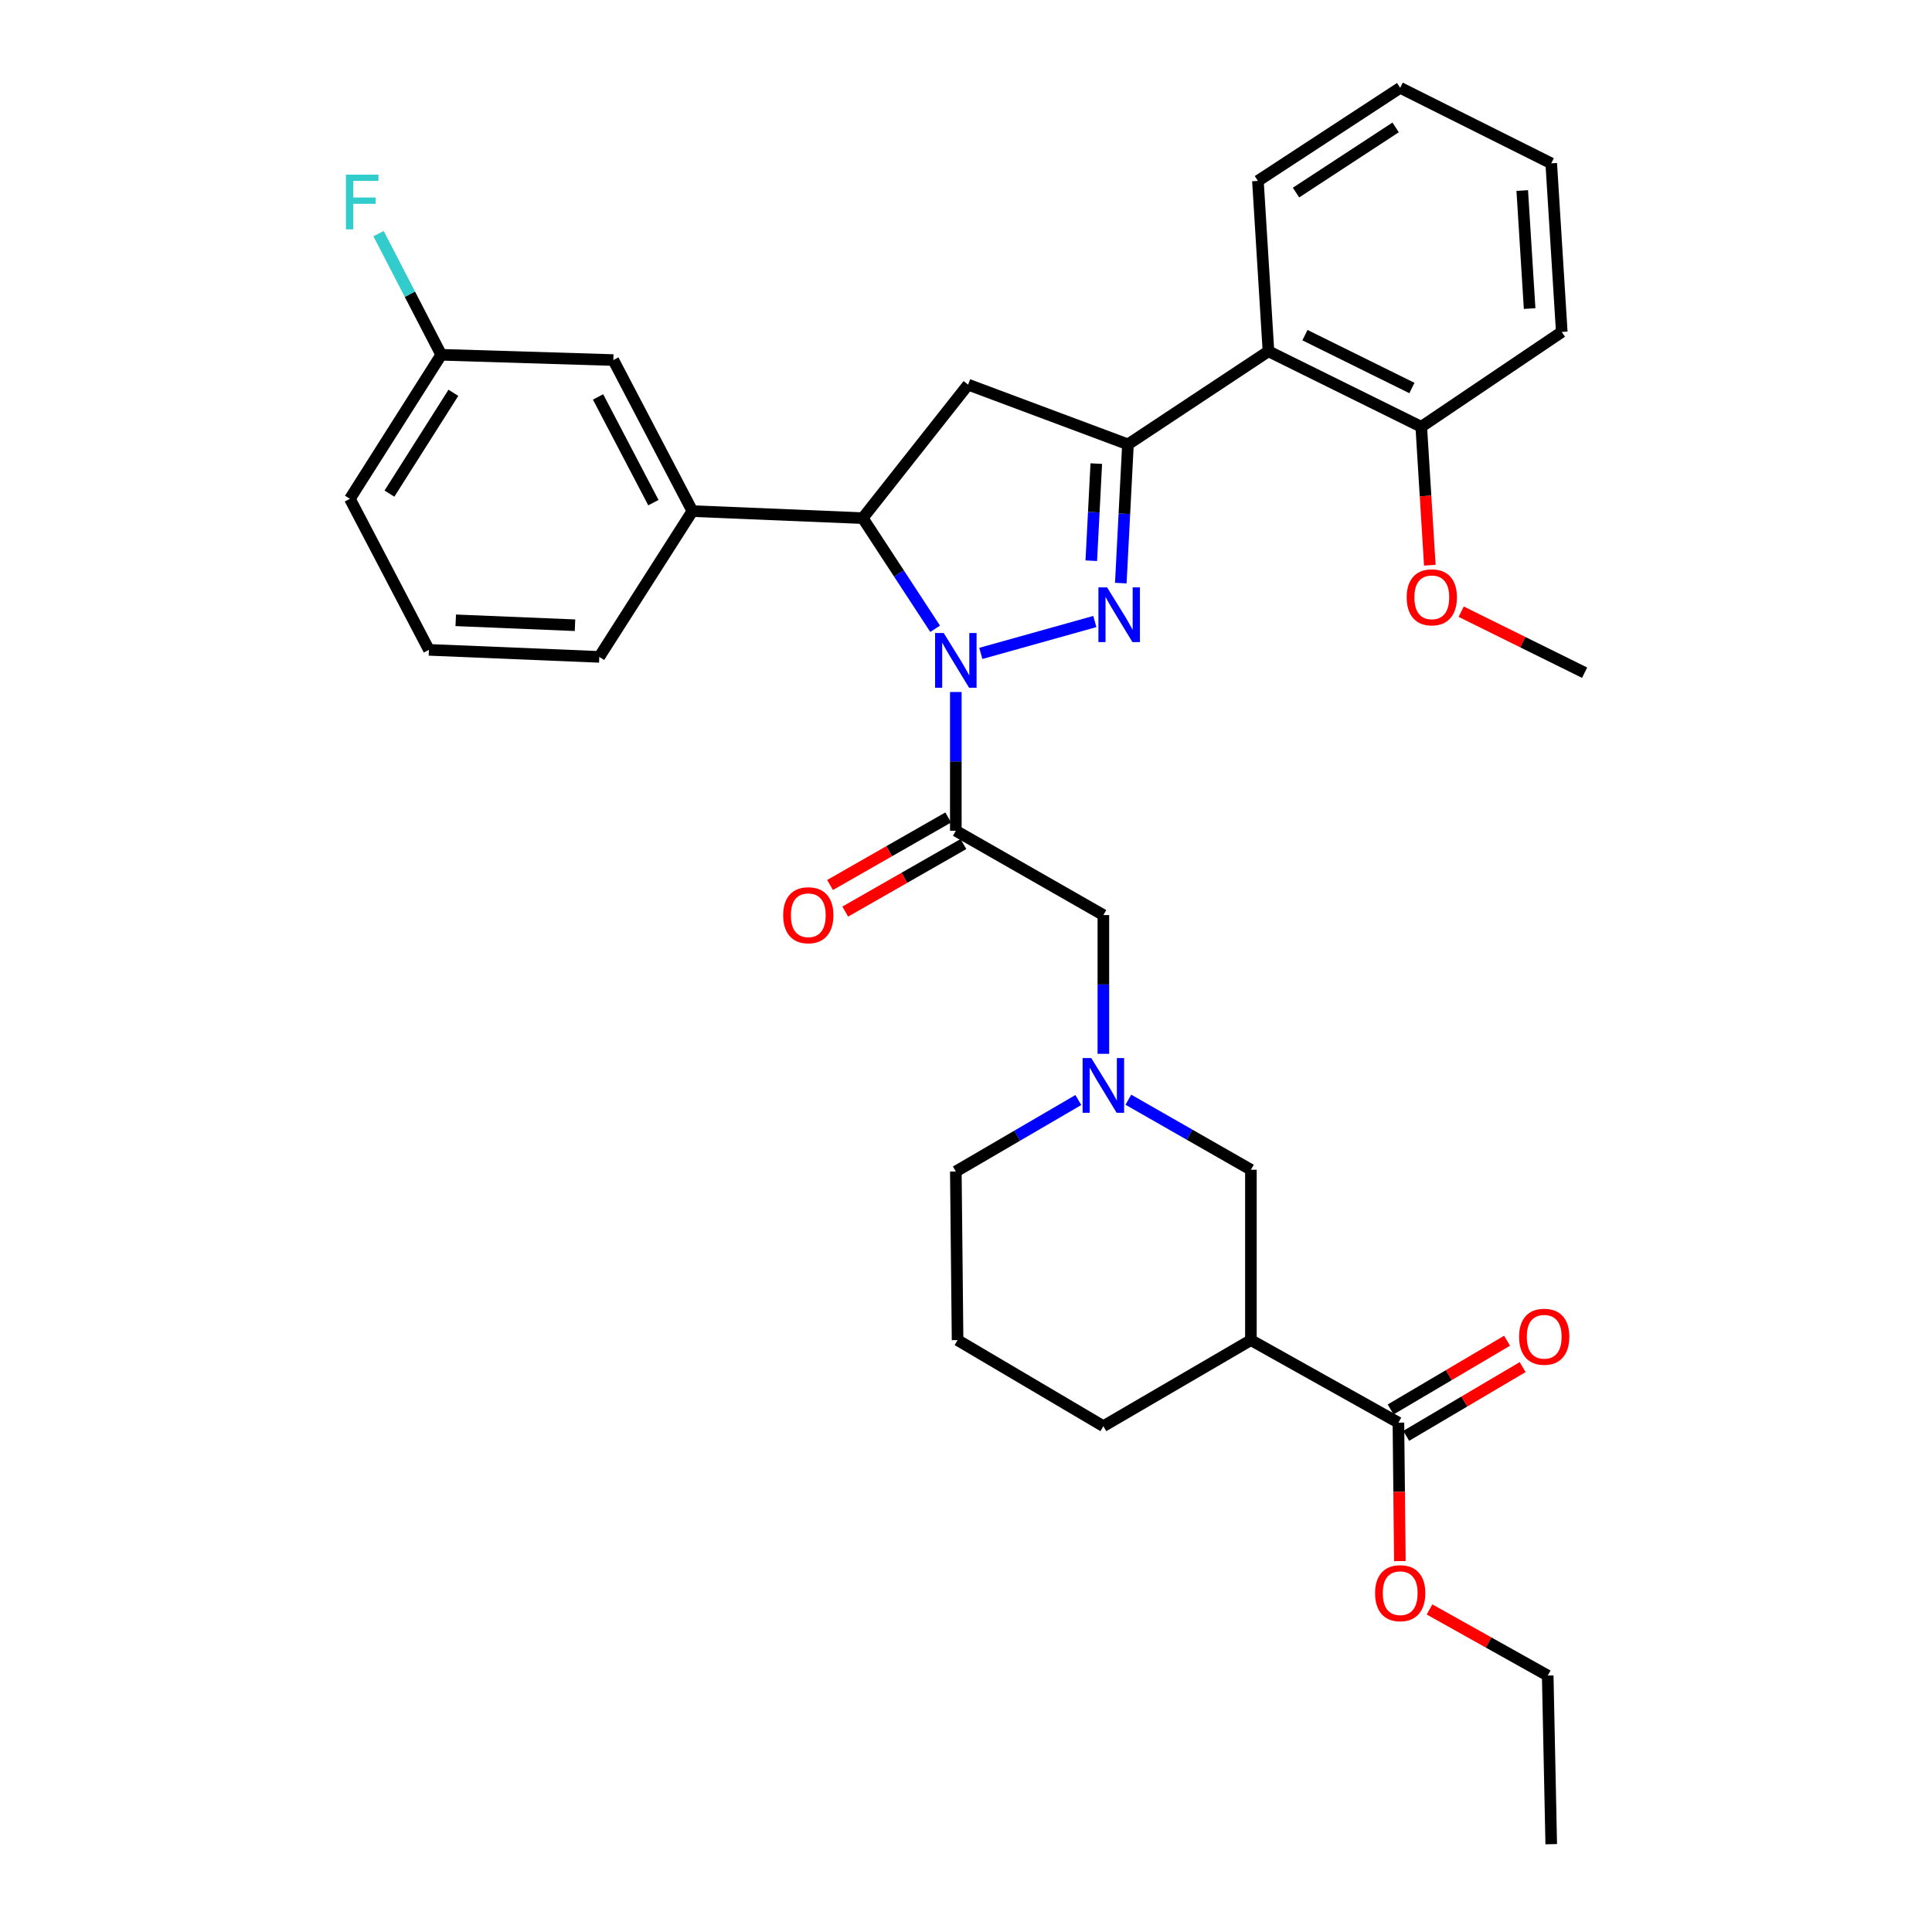 <?xml version='1.0' encoding='iso-8859-1'?>
<svg version='1.1' baseProfile='full'
              xmlns='http://www.w3.org/2000/svg'
                      xmlns:rdkit='http://www.rdkit.org/xml'
                      xmlns:xlink='http://www.w3.org/1999/xlink'
                  xml:space='preserve'
width='1000px' height='1000px' viewBox='0 0 1000 1000'>
<!-- END OF HEADER -->
<rect style='opacity:1.0;fill:#FFFFFF;stroke:none' width='1000' height='1000' x='0' y='0'> </rect>
<path class='bond-0' d='M 584.038,569.21 L 615.751,587.332' style='fill:none;fill-rule:evenodd;stroke:#0000FF;stroke-width:6px;stroke-linecap:butt;stroke-linejoin:miter;stroke-opacity:1' />
<path class='bond-0' d='M 615.751,587.332 L 647.465,605.455' style='fill:none;fill-rule:evenodd;stroke:#000000;stroke-width:6px;stroke-linecap:butt;stroke-linejoin:miter;stroke-opacity:1' />
<path class='bond-1' d='M 571.099,545.452 L 571.099,509.546' style='fill:none;fill-rule:evenodd;stroke:#0000FF;stroke-width:6px;stroke-linecap:butt;stroke-linejoin:miter;stroke-opacity:1' />
<path class='bond-1' d='M 571.099,509.546 L 571.099,473.641' style='fill:none;fill-rule:evenodd;stroke:#000000;stroke-width:6px;stroke-linecap:butt;stroke-linejoin:miter;stroke-opacity:1' />
<path class='bond-2' d='M 558.149,569.37 L 526.442,587.866' style='fill:none;fill-rule:evenodd;stroke:#0000FF;stroke-width:6px;stroke-linecap:butt;stroke-linejoin:miter;stroke-opacity:1' />
<path class='bond-2' d='M 526.442,587.866 L 494.734,606.362' style='fill:none;fill-rule:evenodd;stroke:#000000;stroke-width:6px;stroke-linecap:butt;stroke-linejoin:miter;stroke-opacity:1' />
<path class='bond-3' d='M 571.099,473.641 L 494.734,430.002' style='fill:none;fill-rule:evenodd;stroke:#000000;stroke-width:6px;stroke-linecap:butt;stroke-linejoin:miter;stroke-opacity:1' />
<path class='bond-4' d='M 490.801,423.12 L 460.218,440.597' style='fill:none;fill-rule:evenodd;stroke:#000000;stroke-width:6px;stroke-linecap:butt;stroke-linejoin:miter;stroke-opacity:1' />
<path class='bond-4' d='M 460.218,440.597 L 429.635,458.074' style='fill:none;fill-rule:evenodd;stroke:#FF0000;stroke-width:6px;stroke-linecap:butt;stroke-linejoin:miter;stroke-opacity:1' />
<path class='bond-4' d='M 498.667,436.884 L 468.083,454.361' style='fill:none;fill-rule:evenodd;stroke:#000000;stroke-width:6px;stroke-linecap:butt;stroke-linejoin:miter;stroke-opacity:1' />
<path class='bond-4' d='M 468.083,454.361 L 437.5,471.837' style='fill:none;fill-rule:evenodd;stroke:#FF0000;stroke-width:6px;stroke-linecap:butt;stroke-linejoin:miter;stroke-opacity:1' />
<path class='bond-5' d='M 494.734,430.002 L 494.734,394.092' style='fill:none;fill-rule:evenodd;stroke:#000000;stroke-width:6px;stroke-linecap:butt;stroke-linejoin:miter;stroke-opacity:1' />
<path class='bond-5' d='M 494.734,394.092 L 494.734,358.183' style='fill:none;fill-rule:evenodd;stroke:#0000FF;stroke-width:6px;stroke-linecap:butt;stroke-linejoin:miter;stroke-opacity:1' />
<path class='bond-6' d='M 723.821,736.362 L 647.465,693.639' style='fill:none;fill-rule:evenodd;stroke:#000000;stroke-width:6px;stroke-linecap:butt;stroke-linejoin:miter;stroke-opacity:1' />
<path class='bond-7' d='M 727.85,743.187 L 757.984,725.398' style='fill:none;fill-rule:evenodd;stroke:#000000;stroke-width:6px;stroke-linecap:butt;stroke-linejoin:miter;stroke-opacity:1' />
<path class='bond-7' d='M 757.984,725.398 L 788.118,707.609' style='fill:none;fill-rule:evenodd;stroke:#FF0000;stroke-width:6px;stroke-linecap:butt;stroke-linejoin:miter;stroke-opacity:1' />
<path class='bond-7' d='M 719.792,729.536 L 749.925,711.747' style='fill:none;fill-rule:evenodd;stroke:#000000;stroke-width:6px;stroke-linecap:butt;stroke-linejoin:miter;stroke-opacity:1' />
<path class='bond-7' d='M 749.925,711.747 L 780.059,693.958' style='fill:none;fill-rule:evenodd;stroke:#FF0000;stroke-width:6px;stroke-linecap:butt;stroke-linejoin:miter;stroke-opacity:1' />
<path class='bond-8' d='M 723.821,736.362 L 724.193,772.191' style='fill:none;fill-rule:evenodd;stroke:#000000;stroke-width:6px;stroke-linecap:butt;stroke-linejoin:miter;stroke-opacity:1' />
<path class='bond-8' d='M 724.193,772.191 L 724.565,808.021' style='fill:none;fill-rule:evenodd;stroke:#FF0000;stroke-width:6px;stroke-linecap:butt;stroke-linejoin:miter;stroke-opacity:1' />
<path class='bond-9' d='M 647.465,693.639 L 571.099,738.185' style='fill:none;fill-rule:evenodd;stroke:#000000;stroke-width:6px;stroke-linecap:butt;stroke-linejoin:miter;stroke-opacity:1' />
<path class='bond-10' d='M 647.465,693.639 L 647.465,605.455' style='fill:none;fill-rule:evenodd;stroke:#000000;stroke-width:6px;stroke-linecap:butt;stroke-linejoin:miter;stroke-opacity:1' />
<path class='bond-11' d='M 507.669,338.202 L 566.682,321.703' style='fill:none;fill-rule:evenodd;stroke:#0000FF;stroke-width:6px;stroke-linecap:butt;stroke-linejoin:miter;stroke-opacity:1' />
<path class='bond-12' d='M 484.029,325.458 L 465.29,296.82' style='fill:none;fill-rule:evenodd;stroke:#0000FF;stroke-width:6px;stroke-linecap:butt;stroke-linejoin:miter;stroke-opacity:1' />
<path class='bond-12' d='M 465.29,296.82 L 446.551,268.183' style='fill:none;fill-rule:evenodd;stroke:#000000;stroke-width:6px;stroke-linecap:butt;stroke-linejoin:miter;stroke-opacity:1' />
<path class='bond-13' d='M 580.125,301.813 L 581.975,265.909' style='fill:none;fill-rule:evenodd;stroke:#0000FF;stroke-width:6px;stroke-linecap:butt;stroke-linejoin:miter;stroke-opacity:1' />
<path class='bond-13' d='M 581.975,265.909 L 583.825,230.005' style='fill:none;fill-rule:evenodd;stroke:#000000;stroke-width:6px;stroke-linecap:butt;stroke-linejoin:miter;stroke-opacity:1' />
<path class='bond-13' d='M 564.848,290.226 L 566.143,265.093' style='fill:none;fill-rule:evenodd;stroke:#0000FF;stroke-width:6px;stroke-linecap:butt;stroke-linejoin:miter;stroke-opacity:1' />
<path class='bond-13' d='M 566.143,265.093 L 567.439,239.96' style='fill:none;fill-rule:evenodd;stroke:#000000;stroke-width:6px;stroke-linecap:butt;stroke-linejoin:miter;stroke-opacity:1' />
<path class='bond-14' d='M 583.825,230.005 L 656.553,181.822' style='fill:none;fill-rule:evenodd;stroke:#000000;stroke-width:6px;stroke-linecap:butt;stroke-linejoin:miter;stroke-opacity:1' />
<path class='bond-15' d='M 583.825,230.005 L 501.102,199.092' style='fill:none;fill-rule:evenodd;stroke:#000000;stroke-width:6px;stroke-linecap:butt;stroke-linejoin:miter;stroke-opacity:1' />
<path class='bond-16' d='M 501.102,199.092 L 446.551,268.183' style='fill:none;fill-rule:evenodd;stroke:#000000;stroke-width:6px;stroke-linecap:butt;stroke-linejoin:miter;stroke-opacity:1' />
<path class='bond-17' d='M 446.551,268.183 L 358.376,264.546' style='fill:none;fill-rule:evenodd;stroke:#000000;stroke-width:6px;stroke-linecap:butt;stroke-linejoin:miter;stroke-opacity:1' />
<path class='bond-18' d='M 808.368,171.817 L 802.916,84.549' style='fill:none;fill-rule:evenodd;stroke:#000000;stroke-width:6px;stroke-linecap:butt;stroke-linejoin:miter;stroke-opacity:1' />
<path class='bond-18' d='M 791.729,159.715 L 787.912,98.627' style='fill:none;fill-rule:evenodd;stroke:#000000;stroke-width:6px;stroke-linecap:butt;stroke-linejoin:miter;stroke-opacity:1' />
<path class='bond-19' d='M 808.368,171.817 L 735.64,220.907' style='fill:none;fill-rule:evenodd;stroke:#000000;stroke-width:6px;stroke-linecap:butt;stroke-linejoin:miter;stroke-opacity:1' />
<path class='bond-20' d='M 802.916,84.549 L 724.737,45.455' style='fill:none;fill-rule:evenodd;stroke:#000000;stroke-width:6px;stroke-linecap:butt;stroke-linejoin:miter;stroke-opacity:1' />
<path class='bond-21' d='M 317.459,186.366 L 358.376,264.546' style='fill:none;fill-rule:evenodd;stroke:#000000;stroke-width:6px;stroke-linecap:butt;stroke-linejoin:miter;stroke-opacity:1' />
<path class='bond-21' d='M 309.551,205.444 L 338.193,260.17' style='fill:none;fill-rule:evenodd;stroke:#000000;stroke-width:6px;stroke-linecap:butt;stroke-linejoin:miter;stroke-opacity:1' />
<path class='bond-22' d='M 317.459,186.366 L 228.376,183.636' style='fill:none;fill-rule:evenodd;stroke:#000000;stroke-width:6px;stroke-linecap:butt;stroke-linejoin:miter;stroke-opacity:1' />
<path class='bond-23' d='M 228.376,183.636 L 212.16,152.286' style='fill:none;fill-rule:evenodd;stroke:#000000;stroke-width:6px;stroke-linecap:butt;stroke-linejoin:miter;stroke-opacity:1' />
<path class='bond-23' d='M 212.16,152.286 L 195.943,120.935' style='fill:none;fill-rule:evenodd;stroke:#33CCCC;stroke-width:6px;stroke-linecap:butt;stroke-linejoin:miter;stroke-opacity:1' />
<path class='bond-24' d='M 228.376,183.636 L 181.1,258.187' style='fill:none;fill-rule:evenodd;stroke:#000000;stroke-width:6px;stroke-linecap:butt;stroke-linejoin:miter;stroke-opacity:1' />
<path class='bond-24' d='M 234.672,203.308 L 201.579,255.494' style='fill:none;fill-rule:evenodd;stroke:#000000;stroke-width:6px;stroke-linecap:butt;stroke-linejoin:miter;stroke-opacity:1' />
<path class='bond-25' d='M 358.376,264.546 L 310.193,340.004' style='fill:none;fill-rule:evenodd;stroke:#000000;stroke-width:6px;stroke-linecap:butt;stroke-linejoin:miter;stroke-opacity:1' />
<path class='bond-26' d='M 222.009,336.366 L 310.193,340.004' style='fill:none;fill-rule:evenodd;stroke:#000000;stroke-width:6px;stroke-linecap:butt;stroke-linejoin:miter;stroke-opacity:1' />
<path class='bond-26' d='M 235.889,321.073 L 297.618,323.619' style='fill:none;fill-rule:evenodd;stroke:#000000;stroke-width:6px;stroke-linecap:butt;stroke-linejoin:miter;stroke-opacity:1' />
<path class='bond-27' d='M 222.009,336.366 L 181.1,258.187' style='fill:none;fill-rule:evenodd;stroke:#000000;stroke-width:6px;stroke-linecap:butt;stroke-linejoin:miter;stroke-opacity:1' />
<path class='bond-28' d='M 724.737,45.455 L 651.093,93.638' style='fill:none;fill-rule:evenodd;stroke:#000000;stroke-width:6px;stroke-linecap:butt;stroke-linejoin:miter;stroke-opacity:1' />
<path class='bond-28' d='M 722.37,65.948 L 670.819,99.676' style='fill:none;fill-rule:evenodd;stroke:#000000;stroke-width:6px;stroke-linecap:butt;stroke-linejoin:miter;stroke-opacity:1' />
<path class='bond-29' d='M 651.093,93.638 L 656.553,181.822' style='fill:none;fill-rule:evenodd;stroke:#000000;stroke-width:6px;stroke-linecap:butt;stroke-linejoin:miter;stroke-opacity:1' />
<path class='bond-30' d='M 656.553,181.822 L 735.64,220.907' style='fill:none;fill-rule:evenodd;stroke:#000000;stroke-width:6px;stroke-linecap:butt;stroke-linejoin:miter;stroke-opacity:1' />
<path class='bond-30' d='M 675.44,173.473 L 730.801,200.833' style='fill:none;fill-rule:evenodd;stroke:#000000;stroke-width:6px;stroke-linecap:butt;stroke-linejoin:miter;stroke-opacity:1' />
<path class='bond-31' d='M 735.64,220.907 L 737.858,256.735' style='fill:none;fill-rule:evenodd;stroke:#000000;stroke-width:6px;stroke-linecap:butt;stroke-linejoin:miter;stroke-opacity:1' />
<path class='bond-31' d='M 737.858,256.735 L 740.077,292.562' style='fill:none;fill-rule:evenodd;stroke:#FF0000;stroke-width:6px;stroke-linecap:butt;stroke-linejoin:miter;stroke-opacity:1' />
<path class='bond-32' d='M 756.306,316.608 L 788.246,332.397' style='fill:none;fill-rule:evenodd;stroke:#FF0000;stroke-width:6px;stroke-linecap:butt;stroke-linejoin:miter;stroke-opacity:1' />
<path class='bond-32' d='M 788.246,332.397 L 820.187,348.185' style='fill:none;fill-rule:evenodd;stroke:#000000;stroke-width:6px;stroke-linecap:butt;stroke-linejoin:miter;stroke-opacity:1' />
<path class='bond-33' d='M 495.641,693.639 L 571.099,738.185' style='fill:none;fill-rule:evenodd;stroke:#000000;stroke-width:6px;stroke-linecap:butt;stroke-linejoin:miter;stroke-opacity:1' />
<path class='bond-34' d='M 495.641,693.639 L 494.734,606.362' style='fill:none;fill-rule:evenodd;stroke:#000000;stroke-width:6px;stroke-linecap:butt;stroke-linejoin:miter;stroke-opacity:1' />
<path class='bond-35' d='M 739.924,833.043 L 770.509,850.156' style='fill:none;fill-rule:evenodd;stroke:#FF0000;stroke-width:6px;stroke-linecap:butt;stroke-linejoin:miter;stroke-opacity:1' />
<path class='bond-35' d='M 770.509,850.156 L 801.093,867.268' style='fill:none;fill-rule:evenodd;stroke:#000000;stroke-width:6px;stroke-linecap:butt;stroke-linejoin:miter;stroke-opacity:1' />
<path class='bond-36' d='M 801.093,867.268 L 802.916,954.545' style='fill:none;fill-rule:evenodd;stroke:#000000;stroke-width:6px;stroke-linecap:butt;stroke-linejoin:miter;stroke-opacity:1' />
<path  class='atom-0' d='M 564.839 547.656
L 574.119 562.656
Q 575.039 564.136, 576.519 566.816
Q 577.999 569.496, 578.079 569.656
L 578.079 547.656
L 581.839 547.656
L 581.839 575.976
L 577.959 575.976
L 567.999 559.576
Q 566.839 557.656, 565.599 555.456
Q 564.399 553.256, 564.039 552.576
L 564.039 575.976
L 560.359 575.976
L 560.359 547.656
L 564.839 547.656
' fill='#0000FF'/>
<path  class='atom-4' d='M 405.369 473.721
Q 405.369 466.921, 408.729 463.121
Q 412.089 459.321, 418.369 459.321
Q 424.649 459.321, 428.009 463.121
Q 431.369 466.921, 431.369 473.721
Q 431.369 480.601, 427.969 484.521
Q 424.569 488.401, 418.369 488.401
Q 412.129 488.401, 408.729 484.521
Q 405.369 480.641, 405.369 473.721
M 418.369 485.201
Q 422.689 485.201, 425.009 482.321
Q 427.369 479.401, 427.369 473.721
Q 427.369 468.161, 425.009 465.361
Q 422.689 462.521, 418.369 462.521
Q 414.049 462.521, 411.689 465.321
Q 409.369 468.121, 409.369 473.721
Q 409.369 479.441, 411.689 482.321
Q 414.049 485.201, 418.369 485.201
' fill='#FF0000'/>
<path  class='atom-6' d='M 488.474 327.658
L 497.754 342.658
Q 498.674 344.138, 500.154 346.818
Q 501.634 349.498, 501.714 349.658
L 501.714 327.658
L 505.474 327.658
L 505.474 355.978
L 501.594 355.978
L 491.634 339.578
Q 490.474 337.658, 489.234 335.458
Q 488.034 333.258, 487.674 332.578
L 487.674 355.978
L 483.994 355.978
L 483.994 327.658
L 488.474 327.658
' fill='#0000FF'/>
<path  class='atom-7' d='M 573.021 304.02
L 582.301 319.02
Q 583.221 320.5, 584.701 323.18
Q 586.181 325.86, 586.261 326.02
L 586.261 304.02
L 590.021 304.02
L 590.021 332.34
L 586.141 332.34
L 576.181 315.94
Q 575.021 314.02, 573.781 311.82
Q 572.581 309.62, 572.221 308.94
L 572.221 332.34
L 568.541 332.34
L 568.541 304.02
L 573.021 304.02
' fill='#0000FF'/>
<path  class='atom-16' d='M 179.048 90.389
L 195.888 90.389
L 195.888 93.629
L 182.848 93.629
L 182.848 102.229
L 194.448 102.229
L 194.448 105.509
L 182.848 105.509
L 182.848 118.709
L 179.048 118.709
L 179.048 90.389
' fill='#33CCCC'/>
<path  class='atom-24' d='M 728.1 309.171
Q 728.1 302.371, 731.46 298.571
Q 734.82 294.771, 741.1 294.771
Q 747.38 294.771, 750.74 298.571
Q 754.1 302.371, 754.1 309.171
Q 754.1 316.051, 750.7 319.971
Q 747.3 323.851, 741.1 323.851
Q 734.86 323.851, 731.46 319.971
Q 728.1 316.091, 728.1 309.171
M 741.1 320.651
Q 745.42 320.651, 747.74 317.771
Q 750.1 314.851, 750.1 309.171
Q 750.1 303.611, 747.74 300.811
Q 745.42 297.971, 741.1 297.971
Q 736.78 297.971, 734.42 300.771
Q 732.1 303.571, 732.1 309.171
Q 732.1 314.891, 734.42 317.771
Q 736.78 320.651, 741.1 320.651
' fill='#FF0000'/>
<path  class='atom-27' d='M 786.279 691.896
Q 786.279 685.096, 789.639 681.296
Q 792.999 677.496, 799.279 677.496
Q 805.559 677.496, 808.919 681.296
Q 812.279 685.096, 812.279 691.896
Q 812.279 698.776, 808.879 702.696
Q 805.479 706.576, 799.279 706.576
Q 793.039 706.576, 789.639 702.696
Q 786.279 698.816, 786.279 691.896
M 799.279 703.376
Q 803.599 703.376, 805.919 700.496
Q 808.279 697.576, 808.279 691.896
Q 808.279 686.336, 805.919 683.536
Q 803.599 680.696, 799.279 680.696
Q 794.959 680.696, 792.599 683.496
Q 790.279 686.296, 790.279 691.896
Q 790.279 697.616, 792.599 700.496
Q 794.959 703.376, 799.279 703.376
' fill='#FF0000'/>
<path  class='atom-28' d='M 711.737 824.626
Q 711.737 817.826, 715.097 814.026
Q 718.457 810.226, 724.737 810.226
Q 731.017 810.226, 734.377 814.026
Q 737.737 817.826, 737.737 824.626
Q 737.737 831.506, 734.337 835.426
Q 730.937 839.306, 724.737 839.306
Q 718.497 839.306, 715.097 835.426
Q 711.737 831.546, 711.737 824.626
M 724.737 836.106
Q 729.057 836.106, 731.377 833.226
Q 733.737 830.306, 733.737 824.626
Q 733.737 819.066, 731.377 816.266
Q 729.057 813.426, 724.737 813.426
Q 720.417 813.426, 718.057 816.226
Q 715.737 819.026, 715.737 824.626
Q 715.737 830.346, 718.057 833.226
Q 720.417 836.106, 724.737 836.106
' fill='#FF0000'/>
</svg>
